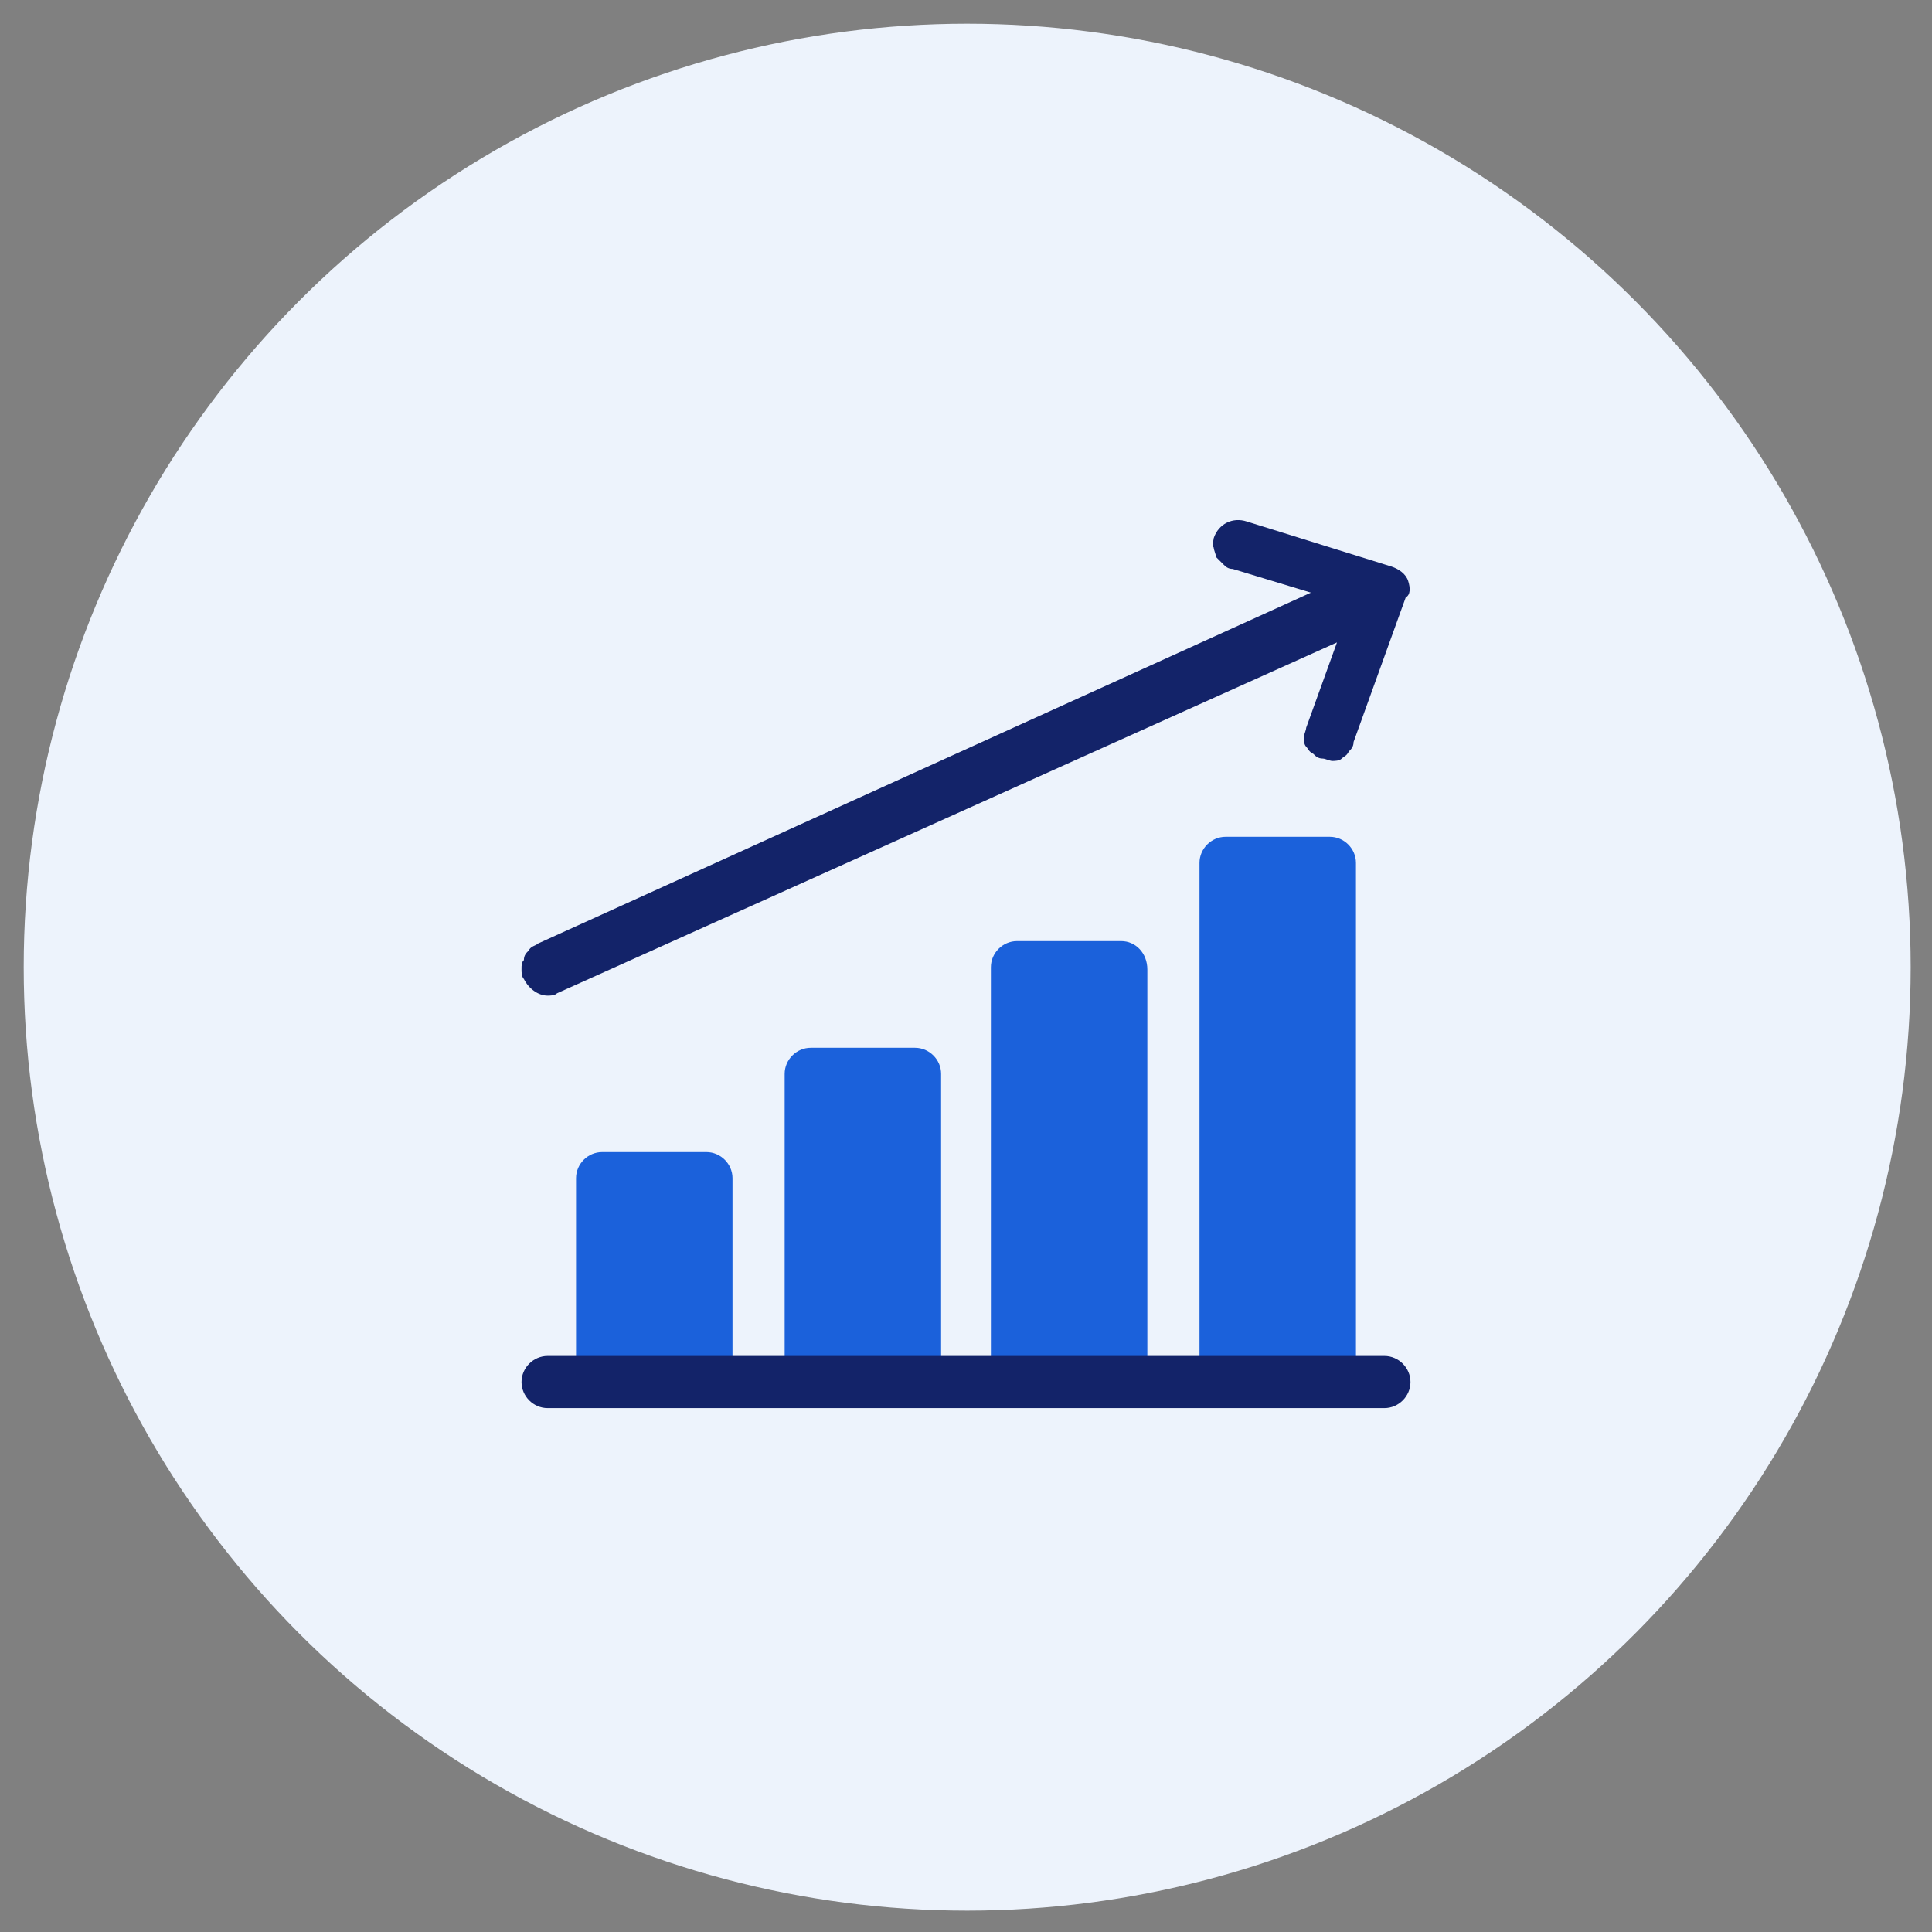 <?xml version="1.0" encoding="utf-8"?>
<!-- Generator: Adobe Illustrator 19.0.0, SVG Export Plug-In . SVG Version: 6.00 Build 0)  -->
<svg version="1.1" id="Layer_1" xmlns="http://www.w3.org/2000/svg" xmlns:xlink="http://www.w3.org/1999/xlink" x="0px" y="0px"
	 width="81.5px" height="81.5px" viewBox="0 0 81.5 81.5" enable-background="new 0 0 81.5 81.5" xml:space="preserve">
<rect x="0" y="0" width="81.5" height="81.5" fill="#808080" stroke="none"/>
<circle id="XMLID_10_" fill="#EDF3FC" cx="40.8" cy="40.8" r="39.8"/>
<path fill="#1B61DB" d="M56.1,35.3h-4.4c-0.6,0-1.1,0.5-1.1,1.1v22.3h6.6V36.4C57.2,35.8,56.7,35.3,56.1,35.3L56.1,35.3z M29.8,48.6
	h-4.4c-0.6,0-1.1,0.5-1.1,1.1v9h6.6v-9C30.9,49.1,30.4,48.6,29.8,48.6L29.8,48.6z M38.6,44.2h-4.4c-0.6,0-1.1,0.5-1.1,1.1v13.5h6.6
	V45.3C39.7,44.7,39.2,44.2,38.6,44.2L38.6,44.2z M47.3,39.7h-4.4c-0.6,0-1.1,0.5-1.1,1.1v17.9h6.6V40.9
	C48.4,40.2,47.9,39.7,47.3,39.7L47.3,39.7z"/>
<path fill="#132369" d="M58.4,57.2H23.1c-0.6,0-1.1,0.5-1.1,1.1s0.5,1.1,1.1,1.1h35.3c0.6,0,1.1-0.5,1.1-1.1S59,57.2,58.4,57.2z
	 M59.4,24.5c-0.1-0.3-0.4-0.5-0.7-0.6L52.6,22c-0.6-0.2-1.2,0.1-1.4,0.7c0,0.1-0.1,0.3,0,0.4c0,0.1,0.1,0.3,0.1,0.4
	c0.1,0.1,0.2,0.2,0.3,0.3c0.1,0.1,0.2,0.2,0.4,0.2l3.3,1L22.7,39.8c-0.1,0.1-0.3,0.1-0.4,0.3c-0.1,0.1-0.2,0.2-0.2,0.4
	C22,40.6,22,40.7,22,40.9c0,0.1,0,0.3,0.1,0.4c0.2,0.4,0.6,0.7,1,0.7c0.1,0,0.3,0,0.4-0.1l32.9-14.8l-1.3,3.6c0,0.1-0.1,0.3-0.1,0.4
	c0,0.1,0,0.3,0.1,0.4c0.1,0.1,0.1,0.2,0.3,0.3c0.1,0.1,0.2,0.2,0.4,0.2c0.1,0,0.3,0.1,0.4,0.1c0.1,0,0.3,0,0.4-0.1
	c0.1-0.1,0.2-0.1,0.3-0.3c0.1-0.1,0.2-0.2,0.2-0.4l2.2-6.1C59.5,25.1,59.5,24.8,59.4,24.5z"/>
</svg>

